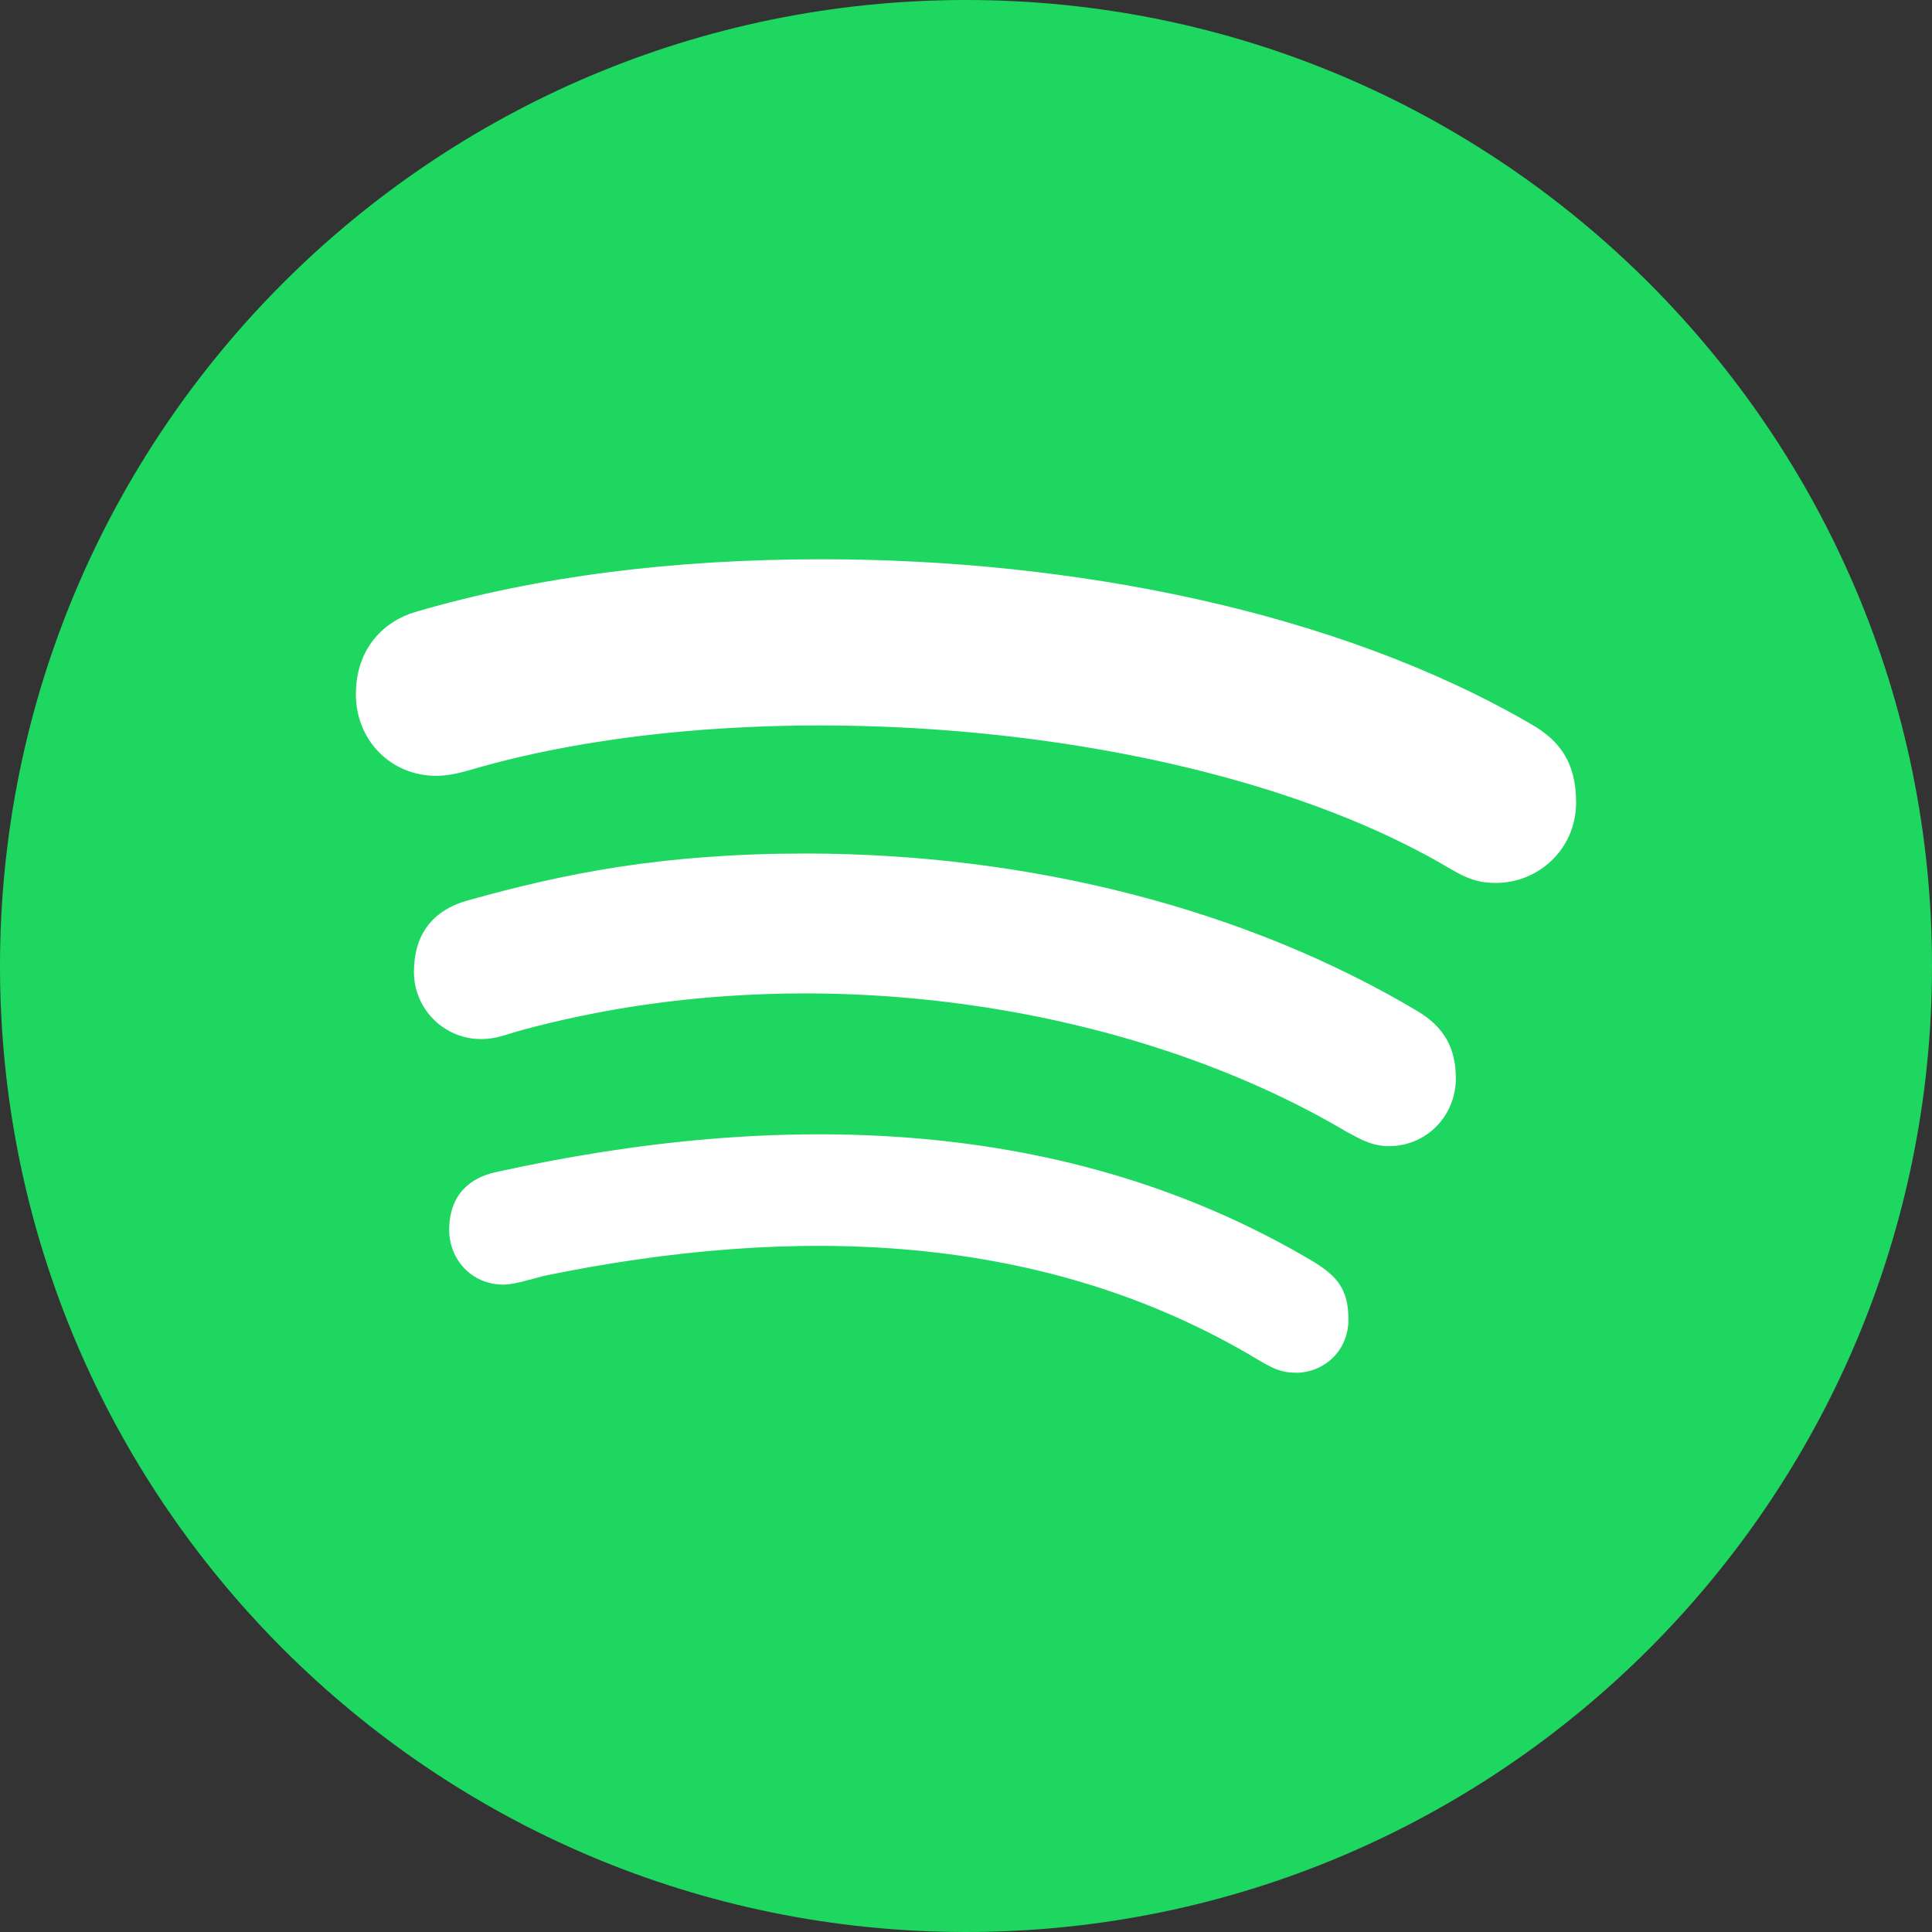 <svg xmlns="http://www.w3.org/2000/svg" width="38" height="38" viewBox="0 0 38 38" fill="none"><rect x="0" y="0" width="38" height="38" fill="#333333" stroke="none"/><path d="M19 0C8.512 0 0 8.512 0 19C0 29.488 8.512 38 19 38C29.488 38 38 29.488 38 19C38 8.512 29.488 0 19 0Z" fill="#1ED760"></path><path d="M29.424 17.366C29.07 17.366 28.853 17.278 28.547 17.101C23.709 14.214 15.059 13.521 9.46 15.083C9.215 15.151 8.909 15.26 8.583 15.26C7.686 15.26 7 14.56 7 13.656C7 12.732 7.571 12.209 8.182 12.033C10.574 11.333 13.251 11 16.166 11C21.127 11 26.325 12.033 30.123 14.248C30.654 14.553 31 14.975 31 15.783C31 16.707 30.253 17.366 29.424 17.366ZM27.317 22.543C26.964 22.543 26.726 22.387 26.481 22.258C22.234 19.744 15.902 18.732 10.268 20.26C9.942 20.349 9.766 20.437 9.46 20.437C8.733 20.437 8.142 19.846 8.142 19.119C8.142 18.392 8.495 17.91 9.195 17.712C11.084 17.183 13.014 16.788 15.84 16.788C20.25 16.788 24.511 17.882 27.867 19.88C28.418 20.206 28.635 20.627 28.635 21.218C28.628 21.952 28.058 22.543 27.317 22.543ZM25.489 27C25.204 27 25.027 26.912 24.762 26.755C20.522 24.201 15.589 24.092 10.717 25.091C10.452 25.159 10.105 25.267 9.908 25.267C9.249 25.267 8.835 24.744 8.835 24.194C8.835 23.494 9.249 23.161 9.759 23.053C15.324 21.823 21.011 21.932 25.863 24.833C26.277 25.098 26.522 25.335 26.522 25.954C26.522 26.572 26.04 27 25.489 27Z" fill="white"></path></svg>